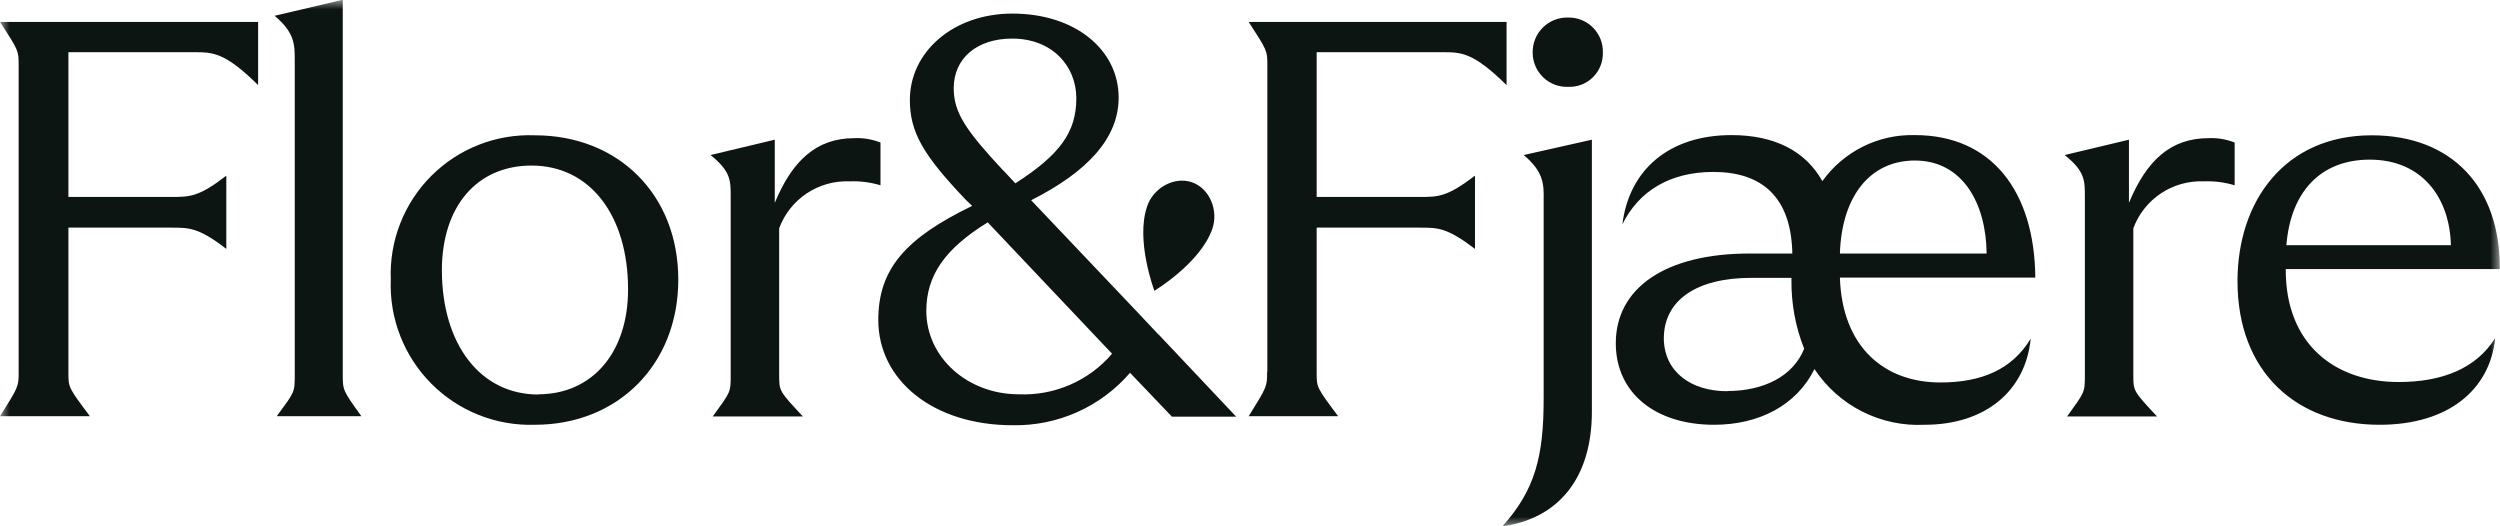 <?xml version="1.0" encoding="UTF-8"?>
<svg xmlns="http://www.w3.org/2000/svg" width="133" height="28" viewBox="0 0 133 28" fill="none">
  <g clip-path="url(#clip0_218_2135)">
    <mask id="mask0_218_2135" style="mask-type:luminance" maskUnits="userSpaceOnUse" x="0" y="0" width="133" height="28">
      <path d="M0 0H133V28H0V0Z" fill="white"></path>
    </mask>
    <g mask="url(#mask0_218_2135)">
      <path d="M64.493 12.18C64.832 11.223 64.377 10.033 63.408 9.695C62.44 9.368 61.343 10.022 61.028 10.978C60.398 12.787 61.413 15.47 61.413 15.47C61.413 15.47 63.863 14 64.493 12.18ZM0.992 19.787V3.477C0.992 2.695 0.992 2.695 0 1.167H13.732V4.527C11.958 2.777 11.328 2.777 10.302 2.777H3.64V10.477H9.123C10.092 10.477 10.582 10.477 12.04 9.345V13.242C10.582 12.11 10.057 12.11 9.123 12.11H3.64V19.833C3.64 20.615 3.64 20.615 4.783 22.143H0C0.992 20.568 0.992 20.568 0.992 19.787ZM15.68 19.938V3.208C15.68 2.368 15.68 1.738 14.607 0.84L18.235 -0.012V19.903C18.235 20.767 18.235 20.767 19.227 22.143H14.723C15.68 20.837 15.68 20.895 15.68 19.927V19.938ZM20.79 14.875C20.749 13.857 20.919 12.841 21.29 11.892C21.66 10.943 22.223 10.081 22.943 9.36C23.663 8.639 24.524 8.074 25.473 7.702C26.422 7.33 27.437 7.159 28.455 7.198C32.888 7.198 36.085 10.348 36.085 14.875C36.085 19.402 32.865 22.598 28.455 22.598C27.435 22.631 26.418 22.453 25.47 22.076C24.521 21.699 23.66 21.13 22.941 20.405C22.222 19.681 21.66 18.816 21.29 17.864C20.919 16.913 20.749 15.895 20.79 14.875ZM28.63 20.977C31.488 20.977 33.413 18.783 33.413 15.4C33.413 11.433 31.372 8.808 28.28 8.808C25.363 8.808 23.508 10.99 23.508 14.385C23.52 18.352 25.573 20.988 28.642 20.988V20.977H28.63ZM38.873 19.938V10.465C38.873 9.59 38.873 9.112 37.8 8.248L41.218 7.432V10.792C42.152 8.54 43.435 7.35 45.453 7.35C45.92 7.327 46.398 7.408 46.842 7.583V9.858C46.305 9.695 45.745 9.625 45.185 9.648C44.379 9.618 43.584 9.843 42.913 10.291C42.243 10.74 41.731 11.388 41.452 12.145V19.962C41.452 20.802 41.452 20.802 42.712 22.155H37.917C38.873 20.837 38.873 20.895 38.873 19.938Z" fill="#0D1512"></path>
      <path d="M61.647 17.803L65.765 22.167H62.347L60.118 19.833C59.346 20.73 58.385 21.445 57.303 21.927C56.222 22.409 55.048 22.646 53.865 22.622C49.665 22.622 46.725 20.242 46.725 17.022C46.725 14.315 48.172 12.67 51.718 10.955L51.368 10.617C49.093 8.225 48.405 7.023 48.405 5.308C48.405 2.788 50.68 0.723 53.865 0.723C57.202 0.723 59.512 2.648 59.512 5.192C59.512 7.373 57.82 9.158 54.857 10.652L60.573 16.672L61.647 17.815V17.803ZM54.203 20.977C55.139 21.016 56.072 20.842 56.931 20.468C57.79 20.094 58.553 19.53 59.162 18.818L52.547 11.83C50.295 13.218 49.28 14.63 49.28 16.543C49.28 19.005 51.462 20.977 54.203 20.977ZM53.387 9.077L54.017 9.753C56.397 8.225 57.26 7.023 57.26 5.227C57.26 3.535 56 2.053 53.842 2.053C51.975 2.053 50.738 3.103 50.738 4.69C50.738 5.997 51.38 6.93 53.387 9.088V9.077ZM67.422 19.787V3.477C67.422 2.695 67.422 2.695 66.43 1.167H80.15V4.527C78.365 2.777 77.747 2.777 76.72 2.777H70.047V10.477H75.553C76.51 10.477 76.988 10.477 78.47 9.345V13.242C76.988 12.11 76.487 12.11 75.553 12.11H70.047V19.833C70.047 20.615 70.047 20.615 71.19 22.143H66.43C67.41 20.568 67.41 20.568 67.41 19.787H67.422ZM81.06 8.248L84.688 7.432V21.898C84.688 25.457 82.892 27.592 79.928 28C81.678 26.052 82.122 24.267 82.122 21.21V10.628C82.133 9.812 82.133 9.147 81.06 8.248ZM83.44 0.933C83.684 0.93 83.927 0.976 84.153 1.07C84.379 1.163 84.584 1.301 84.755 1.475C84.926 1.65 85.06 1.857 85.149 2.085C85.238 2.312 85.28 2.556 85.272 2.8C85.278 3.042 85.235 3.282 85.145 3.507C85.055 3.731 84.921 3.935 84.749 4.106C84.577 4.276 84.373 4.41 84.148 4.498C83.923 4.587 83.682 4.628 83.44 4.62C83.194 4.631 82.949 4.592 82.719 4.506C82.488 4.419 82.278 4.287 82.1 4.117C81.922 3.947 81.781 3.742 81.684 3.516C81.588 3.29 81.538 3.046 81.538 2.8C81.534 2.552 81.579 2.305 81.673 2.075C81.766 1.844 81.906 1.636 82.083 1.461C82.259 1.286 82.47 1.149 82.701 1.059C82.933 0.968 83.18 0.925 83.428 0.933H83.44ZM96.53 19.635C95.573 21.56 93.59 22.598 91.187 22.598C88.06 22.598 85.96 20.907 85.96 18.258C85.96 15.342 88.573 13.487 93.077 13.487H95.352C95.293 10.453 93.707 9.147 91.152 9.147C88.842 9.147 87.185 10.162 86.31 11.935C86.672 9.018 88.807 7.187 92.12 7.187C94.395 7.187 96.052 8.027 96.95 9.637C97.508 8.857 98.249 8.226 99.107 7.799C99.965 7.372 100.915 7.162 101.873 7.187C105.957 7.187 108.243 10.185 108.278 14.77H97.883C98 18.433 100.217 20.347 103.227 20.347C105.397 20.347 107.042 19.67 108.033 18.013C107.765 20.79 105.63 22.598 102.387 22.598C101.237 22.656 100.093 22.412 99.066 21.893C98.039 21.373 97.165 20.595 96.53 19.635ZM91.898 20.802C93.823 20.802 95.398 20.02 95.982 18.55C95.515 17.383 95.293 16.147 95.305 14.898V14.782H93.17C90.253 14.782 88.515 15.972 88.515 18.013C88.538 19.787 89.962 20.813 91.898 20.813V20.802ZM105.688 13.487C105.665 10.815 104.405 8.54 101.873 8.54C99.47 8.54 97.977 10.465 97.883 13.487H105.7H105.688ZM110.915 19.938V10.465C110.915 9.59 110.915 9.112 109.842 8.248L113.26 7.432V10.792C114.193 8.54 115.477 7.35 117.495 7.35C117.962 7.327 118.44 7.408 118.883 7.583V9.858C118.347 9.695 117.787 9.625 117.227 9.648C116.421 9.618 115.626 9.843 114.955 10.291C114.285 10.74 113.773 11.389 113.493 12.145V19.962C113.493 20.802 113.493 20.802 114.753 22.155H109.97C110.915 20.837 110.915 20.895 110.915 19.938ZM119.035 14.957C119.035 10.698 121.555 7.198 126.175 7.198C130.468 7.198 133.023 9.987 132.988 14.315H121.602V14.362C121.602 18.317 124.215 20.323 127.61 20.323C129.932 20.323 131.728 19.6 132.743 17.99C132.475 20.697 130.293 22.598 126.595 22.598C122.185 22.598 119.035 19.81 119.035 14.957ZM130.387 13.043C130.328 10.523 128.858 8.493 126.07 8.493C123.445 8.493 121.858 10.22 121.637 13.043H130.387Z" fill="#0D1512"></path>
    </g>
  </g>
  <defs>
    <clipPath id="clip0_218_2135">
      <rect width="133" height="28" fill="white"></rect>
    </clipPath>
  </defs>
</svg>
